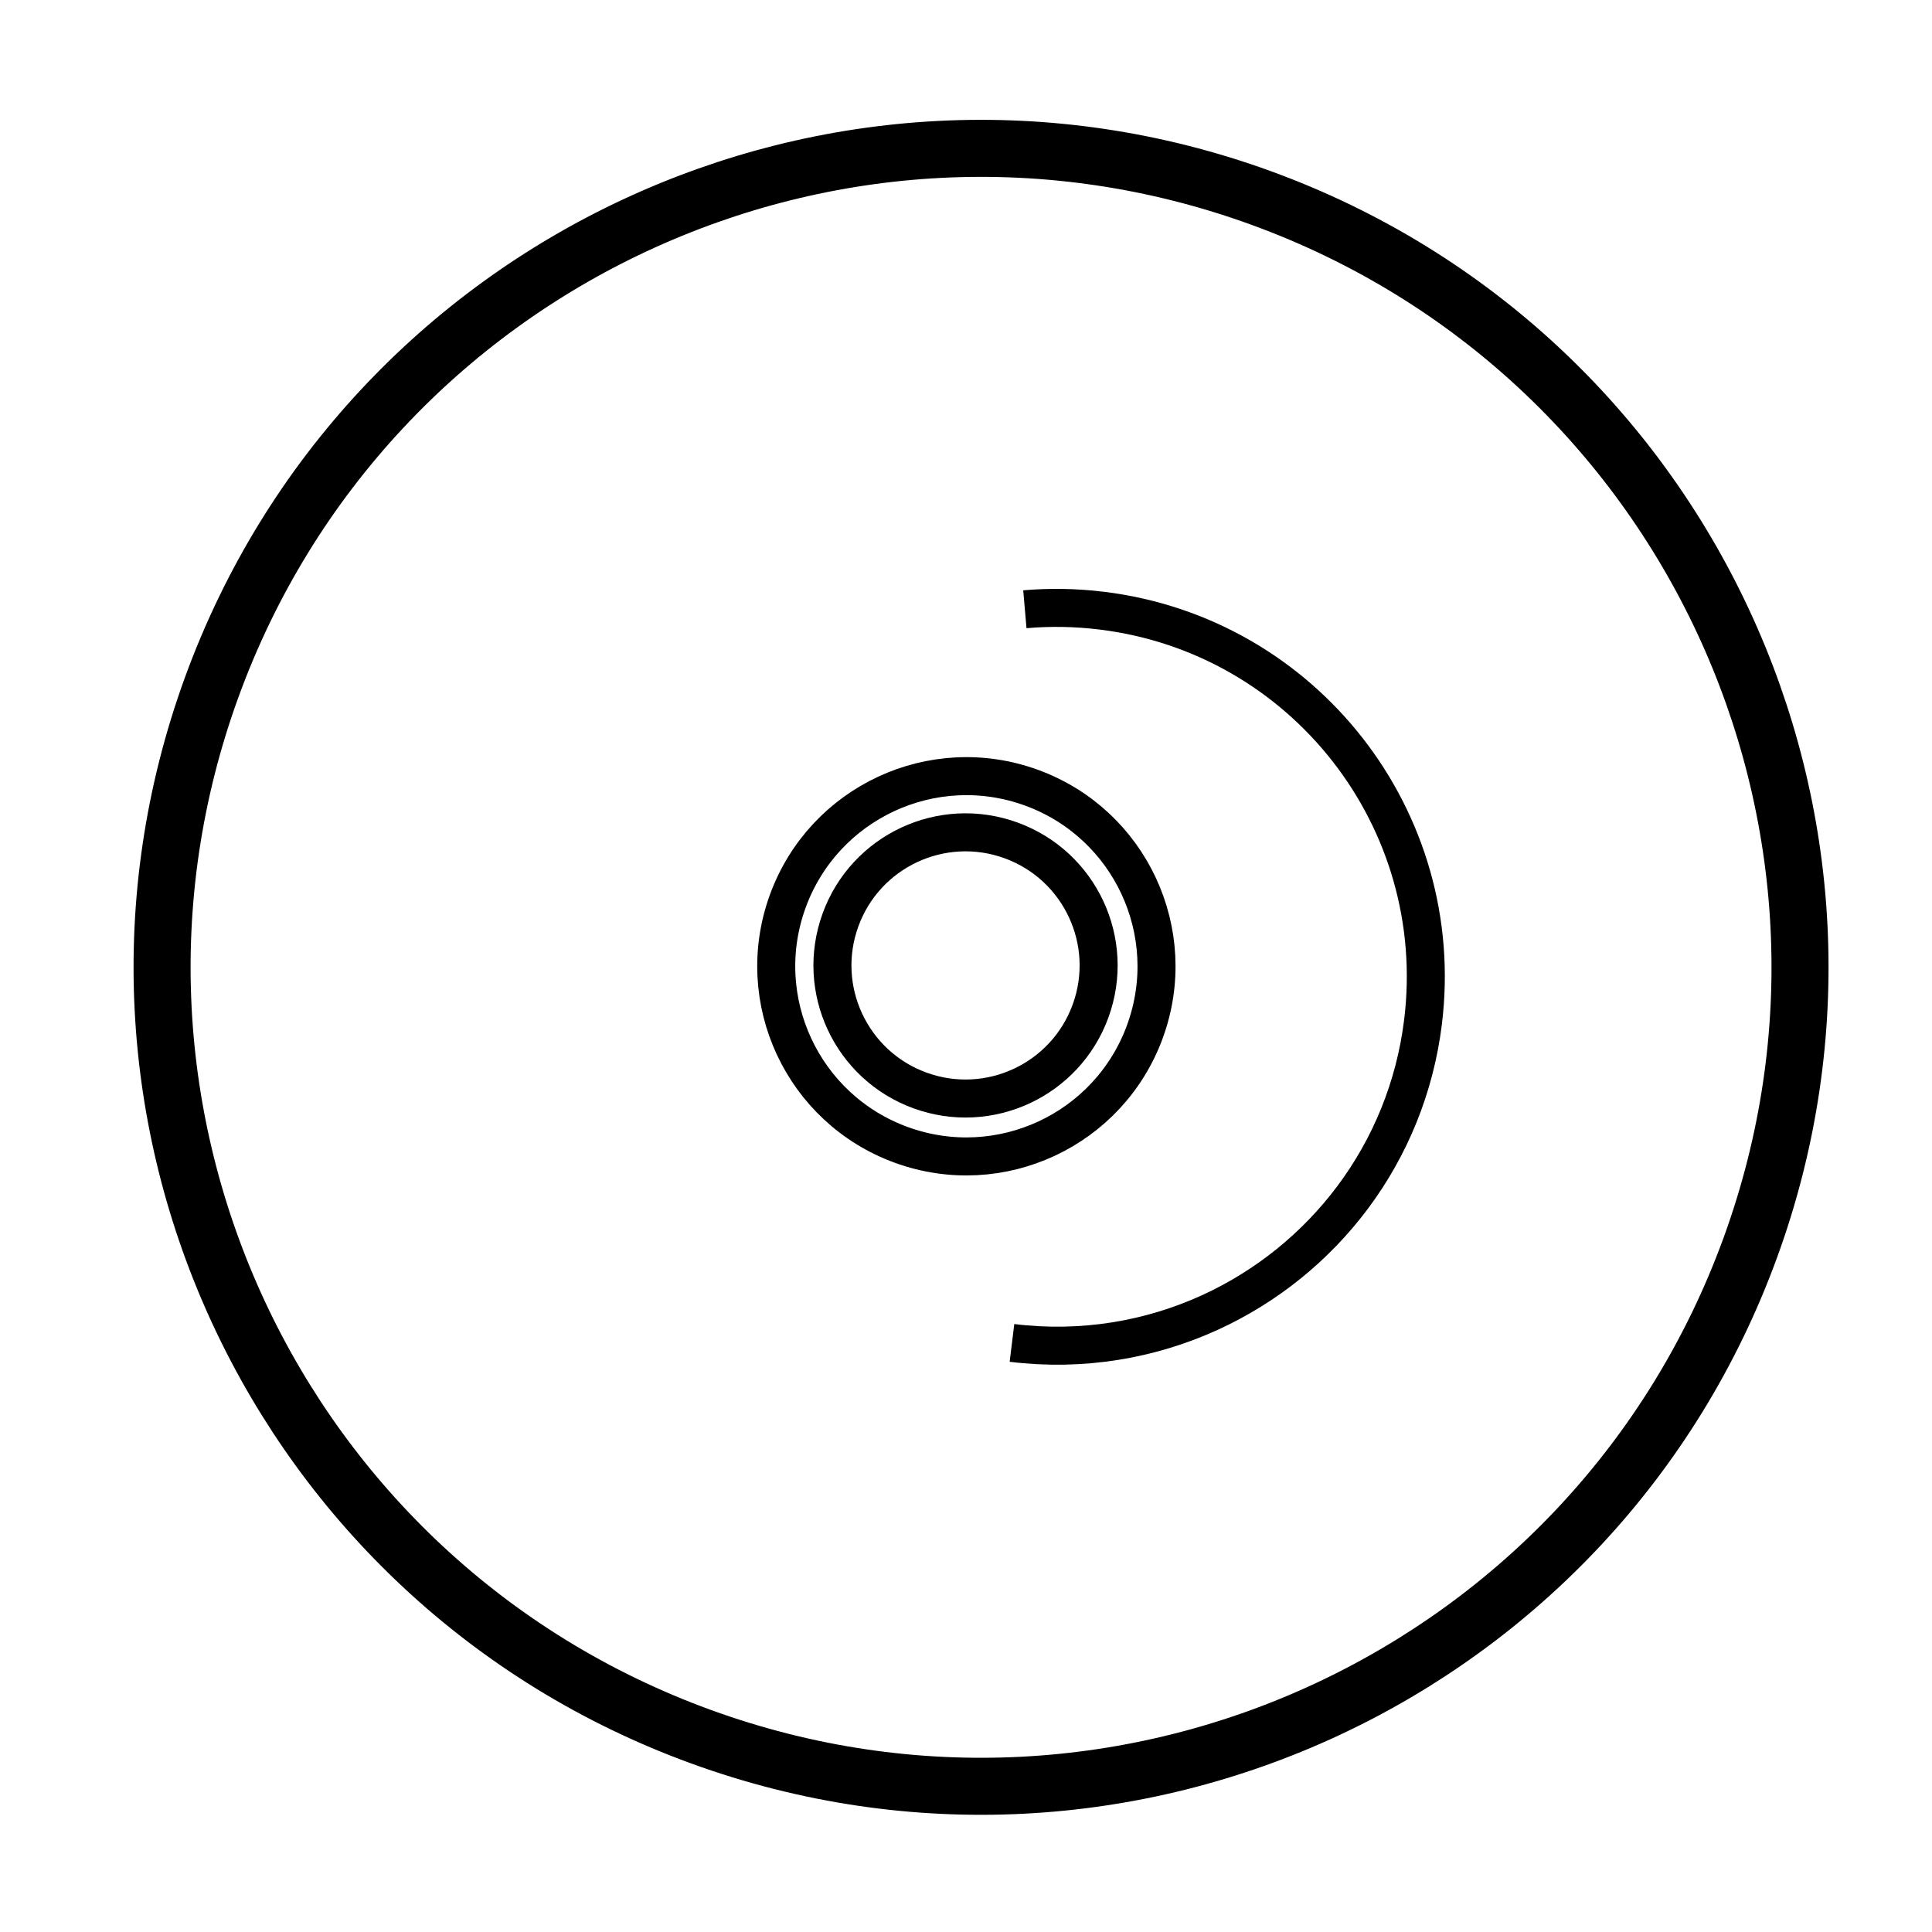 <?xml version="1.0" encoding="UTF-8"?>
<!-- Uploaded to: ICON Repo, www.iconrepo.com, Generator: ICON Repo Mixer Tools -->
<svg width="800px" height="800px" version="1.1" viewBox="144 144 512 512" xmlns="http://www.w3.org/2000/svg">
 <defs>
  <clipPath id="a">
   <path d="m148.09 148.09h503.81v503.81h-503.81z"/>
  </clipPath>
 </defs>
 <g clip-path="url(#a)">
  <path transform="matrix(-1.723 4.734 -4.734 -1.723 682.09 270.67)" d="m86.139 43.07c6.54e-4 23.787-19.283 43.07-43.07 43.069-23.787-7.5e-5 -43.07-19.283-43.069-43.07 7.44e-5 -23.787 19.283-43.07 43.07-43.069s43.07 19.283 43.069 43.07" fill="none" stroke="#000000" stroke-width="3"/>
 </g>
 <path transform="matrix(-1.723 4.734 -4.734 -1.723 682.09 270.67)" d="m53.282 43.814c3.8e-5 5.522-4.477 9.999-10 10-5.522 3.9e-5 -9.999-4.477-10-10-3.9e-5 -5.522 4.477-10 10-10 5.522-3.9e-5 10 4.477 10 10" fill="none" stroke="#000000" stroke-width="2"/>
 <path transform="matrix(-1.723 4.734 -4.734 -1.723 682.09 270.67)" d="m50.255 43.871c4.11e-4 3.866-3.134 7-7 7-3.866 4.11e-4 -7-3.134-7-7-4.11e-4 -3.866 3.134-7 7-7 3.866-4.11e-4 7 3.134 7 7" fill="none" stroke="#000000" stroke-width="2"/>
 <path transform="matrix(-.614 5 -5 -.614 645.66 224.79)" d="m59.851 39.346c-3.5e-4 -3.718-1.046-7.192-2.859-10.144-3.414-5.556-9.547-9.261-16.546-9.261-10.718 4.65e-4 -19.405 8.688-19.405 19.405-6.11e-4 1.382 0.144 2.731 0.419 4.031" fill="none" stroke="#000000" stroke-width="2"/>
</svg>